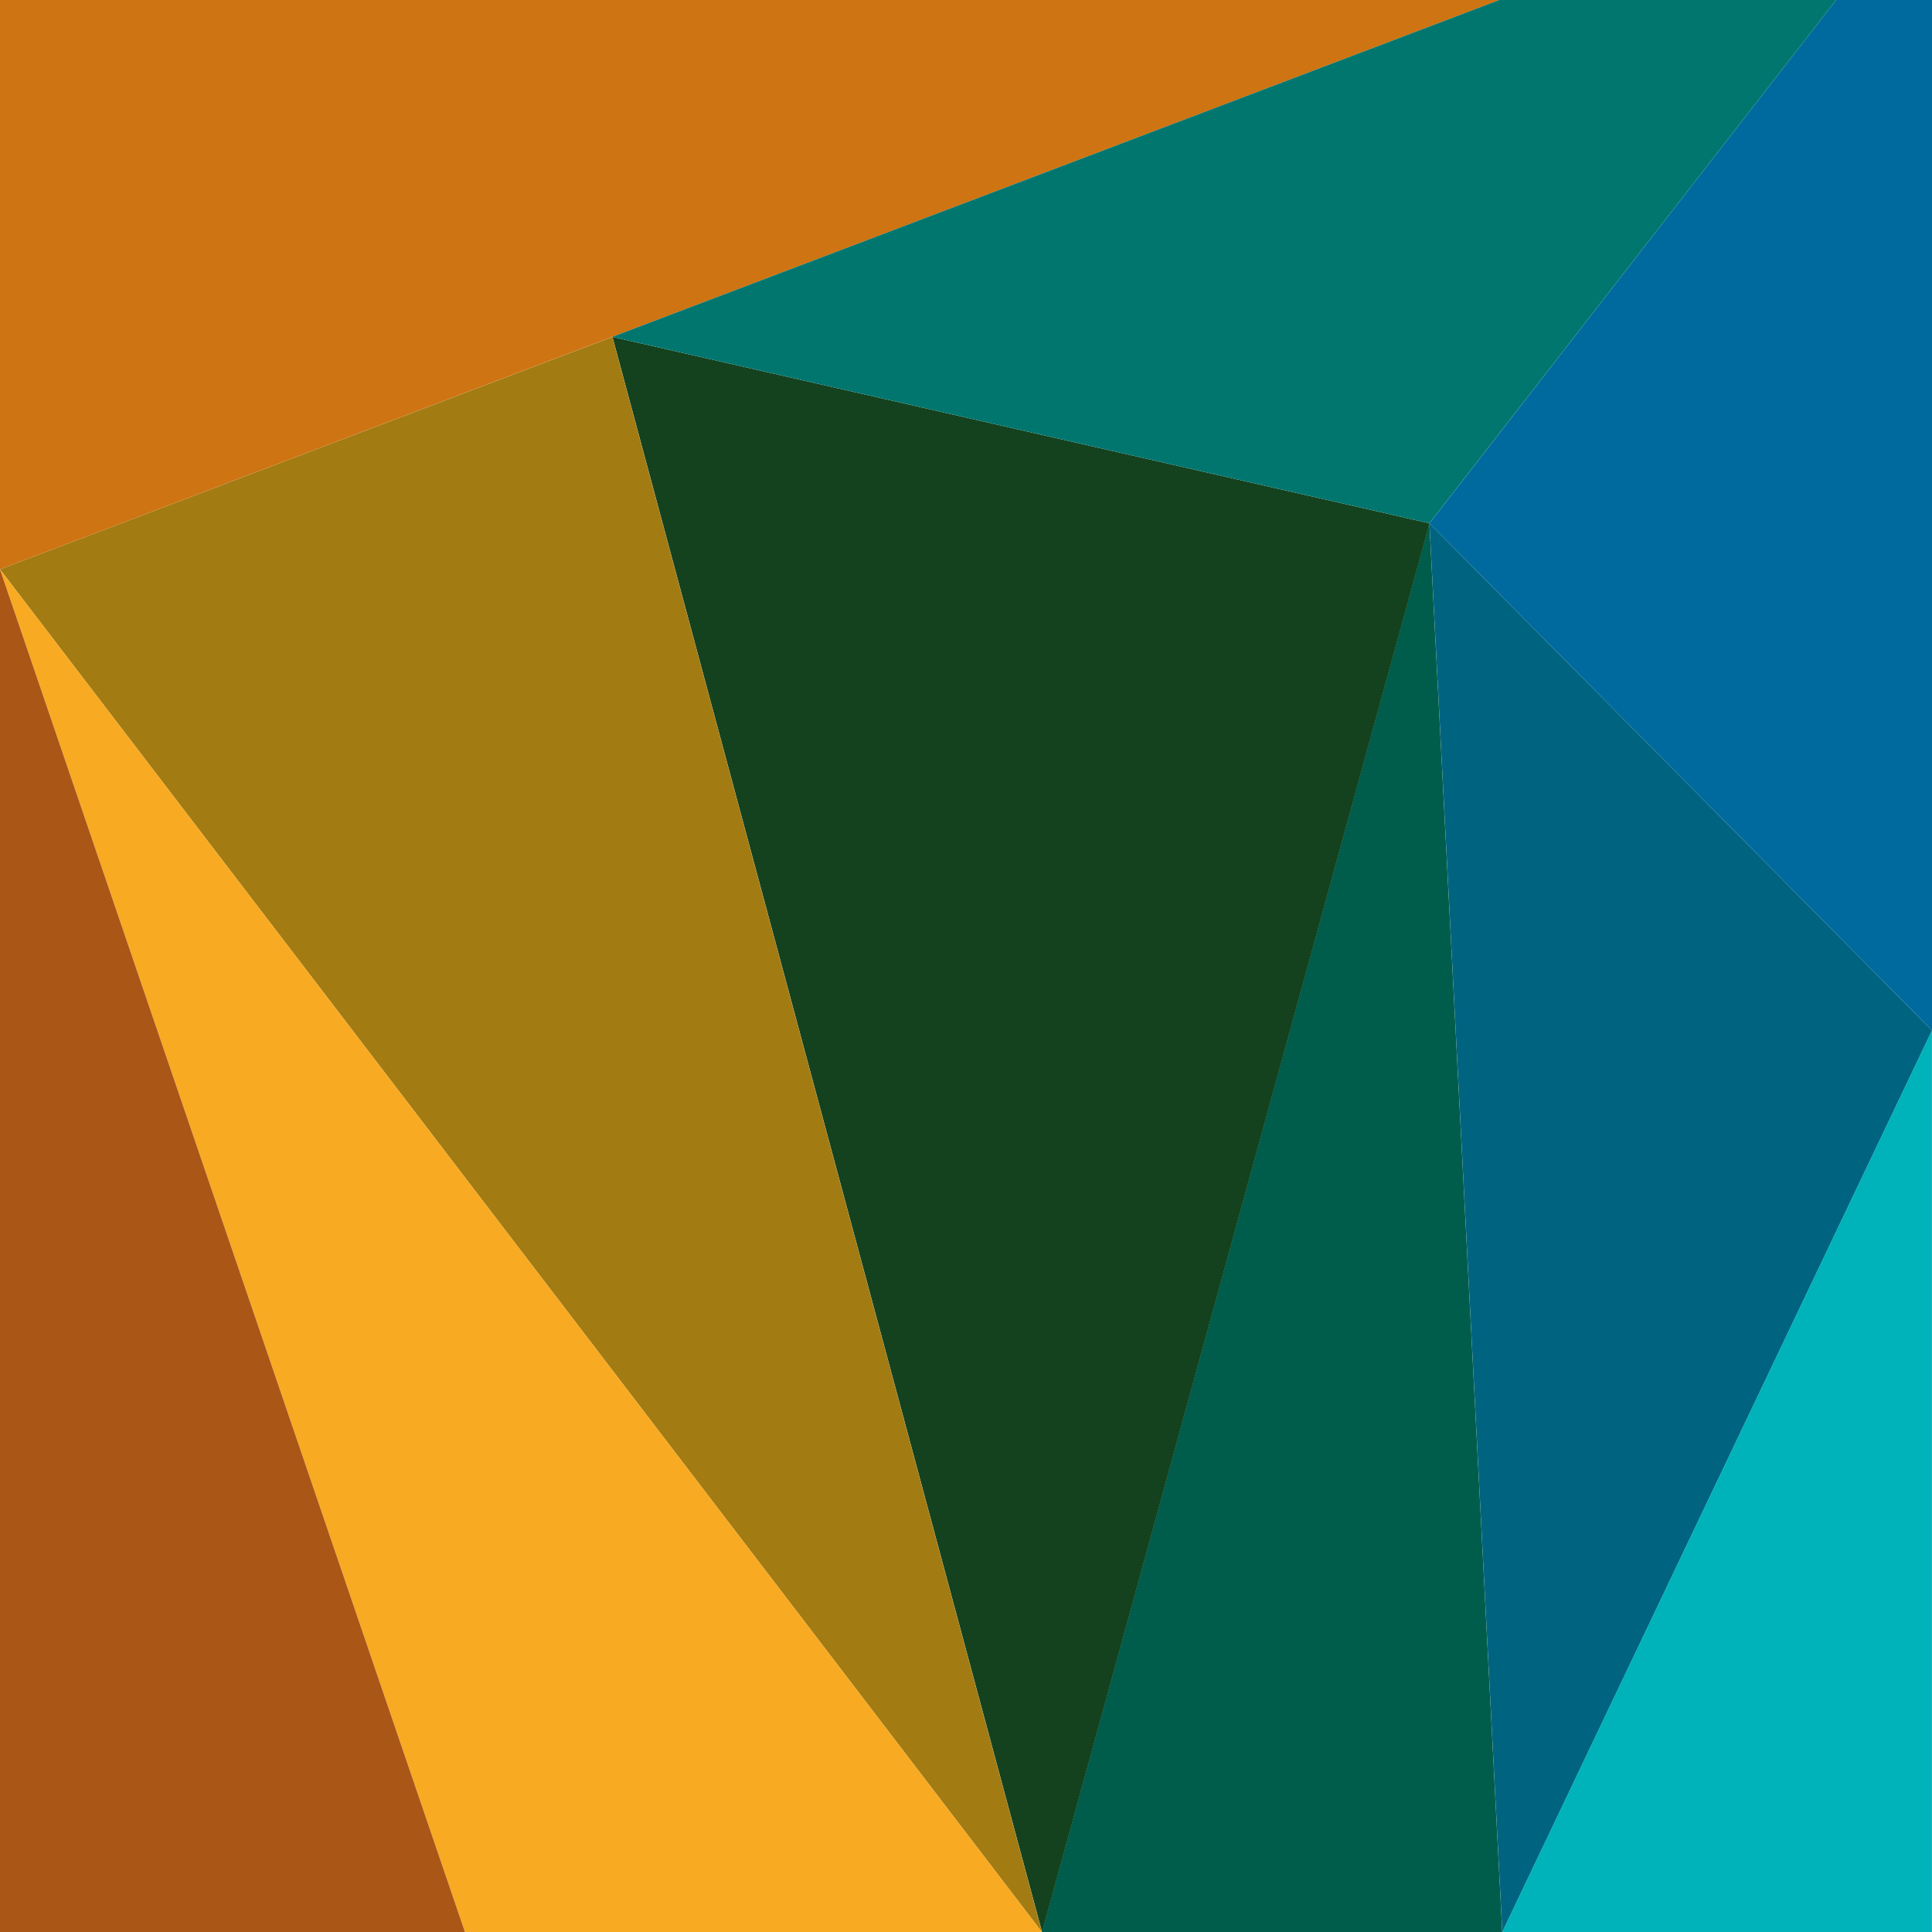 <svg xmlns="http://www.w3.org/2000/svg" version="1.1" xmlns:xlink="http://www.w3.org/1999/xlink" width="32" height="32"><svg width="32" height="32" viewBox="0 0 32 32" fill="none" xmlns="http://www.w3.org/2000/svg">
<path d="M32 17.068L23.676 8.667L30.411 0H32V17.068Z" fill="#006A9E"></path>
<path d="M24.883 32.001L23.676 8.667L32 17.068L24.883 32.001Z" fill="#006481"></path>
<path d="M24.882 32L31.999 17.067V32H24.882Z" fill="#00B3BA"></path>
<path d="M17.257 32.001L23.675 8.667L24.882 32.001H17.257Z" fill="#005D4C"></path>
<path d="M23.678 8.668L17.26 32.001L10.144 5.58L23.678 8.668Z" fill="#14421E"></path>
<path d="M0 9.43L10.142 5.58L17.258 32.001L0 9.43Z" fill="#A27B13"></path>
<path d="M7.701 32.001L0 9.43L17.258 32.001H7.701Z" fill="#F8AA22"></path>
<path d="M0 32.001V9.43L7.701 32.001H0Z" fill="#AA5617"></path>
<path d="M24.833 0L0 9.43V0H24.833Z" fill="#CE7412"></path>
<path d="M23.675 8.667L10.141 5.579L24.832 0H30.411L23.675 8.667Z" fill="#00766F"></path>
</svg><style>@media (prefers-color-scheme: light) { :root { filter: none; } }
@media (prefers-color-scheme: dark) { :root { filter: none; } }
</style></svg>